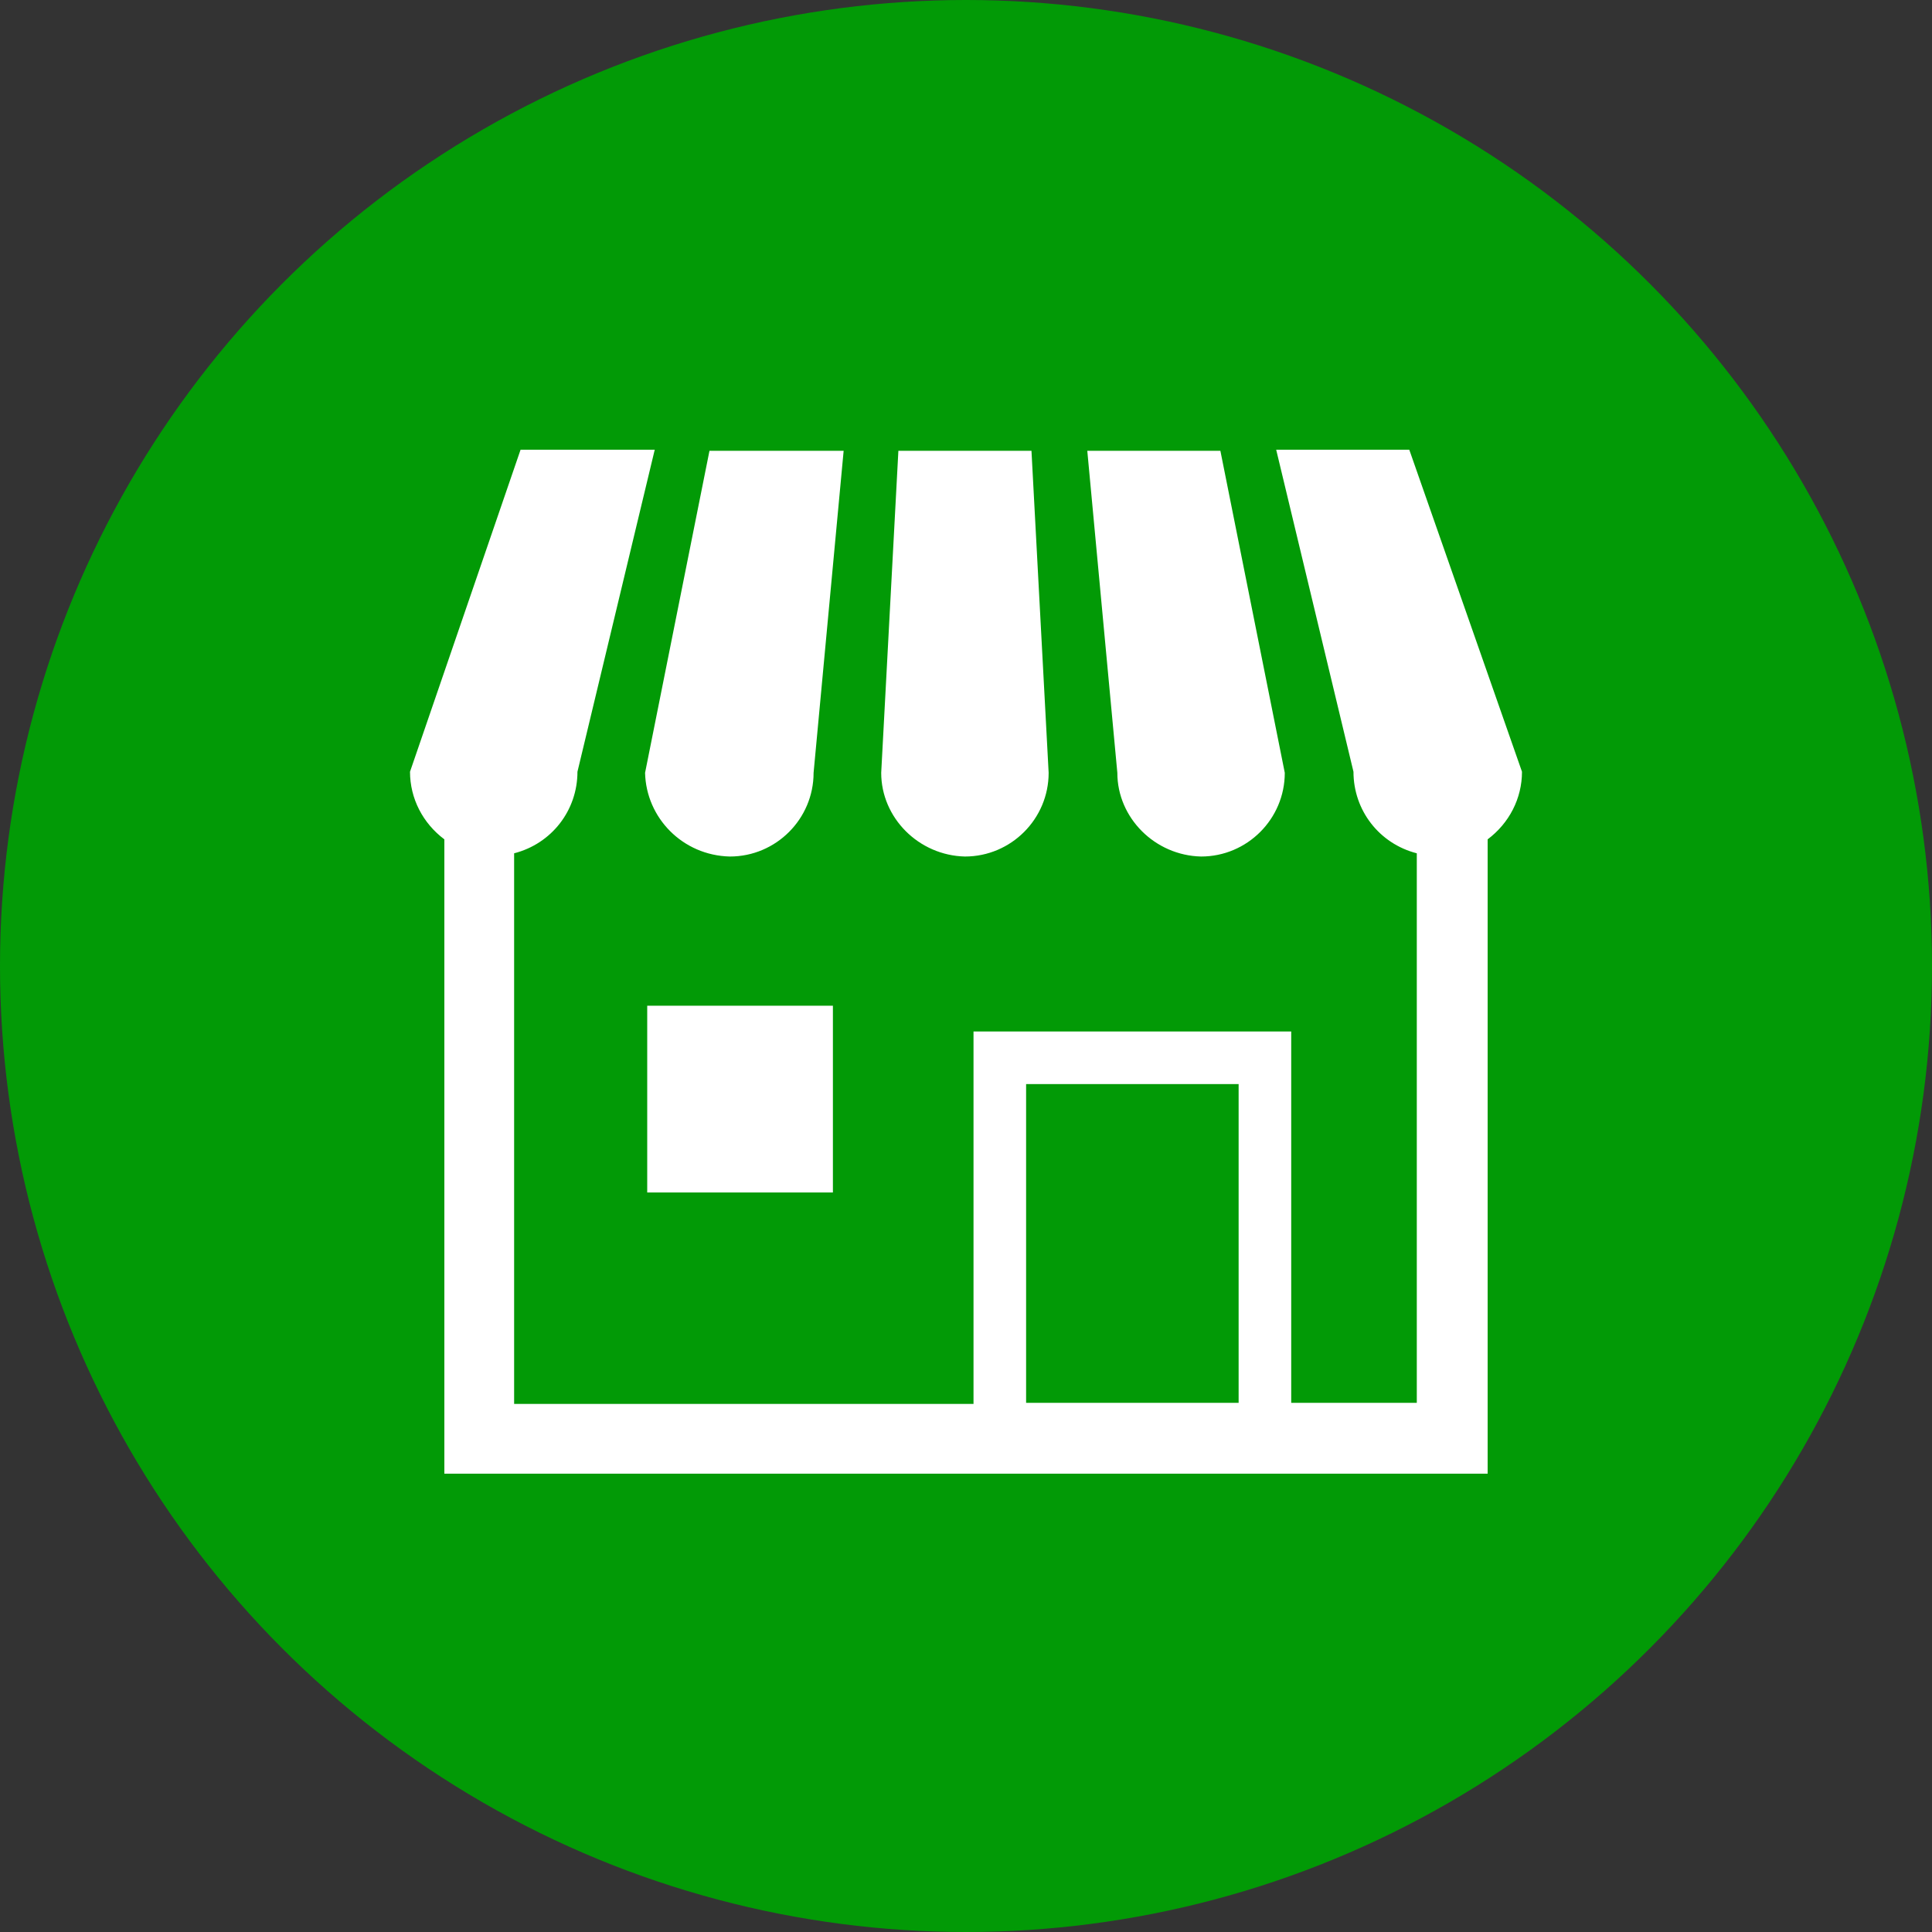 <?xml version="1.0" encoding="utf-8"?>
<!-- Generator: Adobe Illustrator 25.2.1, SVG Export Plug-In . SVG Version: 6.00 Build 0)  -->
<svg version="1.1" id="sec4_step01.svg" xmlns="http://www.w3.org/2000/svg" xmlns:xlink="http://www.w3.org/1999/xlink" x="0px"
	 y="0px" viewBox="0 0 180 180" style="enable-background:new 0 0 180 180;" xml:space="preserve">
<rect x="0" y="0" width="180" height="180" fill="#333333" stroke="none"/>
<style type="text/css">
	.st0{fill:#029A06;}
	.st1{fill-rule:evenodd;clip-rule:evenodd;fill:#FFFFFF;}
</style>
<circle id="楕円形_3" class="st0" cx="90" cy="90" r="90"/>
<path id="シェイプ_23" class="st1" d="M68,79.8c4.3,0,7.8-3.5,7.8-7.8c0,0,0,0,0,0l2.8-30H66.1l-6,30
	C60.2,76.2,63.6,79.7,68,79.8C67.9,79.8,68,79.8,68,79.8z M89.9,79.8c4.3,0,7.8-3.5,7.8-7.8c0,0,0,0,0,0l-1.6-30H83.7l-1.6,30
	C82.1,76.2,85.6,79.7,89.9,79.8C89.9,79.8,89.9,79.8,89.9,79.8L89.9,79.8z M111.9,79.8c4.3,0,7.8-3.5,7.8-7.8c0,0,0,0,0,0l-6-30
	h-12.4l2.8,30C104.1,76.2,107.6,79.7,111.9,79.8C111.9,79.8,111.9,79.8,111.9,79.8L111.9,79.8z M131.3,41.9h-12.4l7.2,30
	c0,3.6,2.4,6.7,5.9,7.6v51.2h-11.7V96.1H90.7v34.7H47.9V79.5c3.5-0.9,5.9-4,5.9-7.6l7.2-30H48.5l-10.3,30c0,2.5,1.2,4.8,3.2,6.3
	v59.1h97.2V78.2c2-1.5,3.2-3.8,3.2-6.3L131.3,41.9z M115.4,130.7H95.6V101h19.8L115.4,130.7L115.4,130.7z M60.3,93.7h17.3v17.4H60.3
	V93.7z"/>
</svg>
